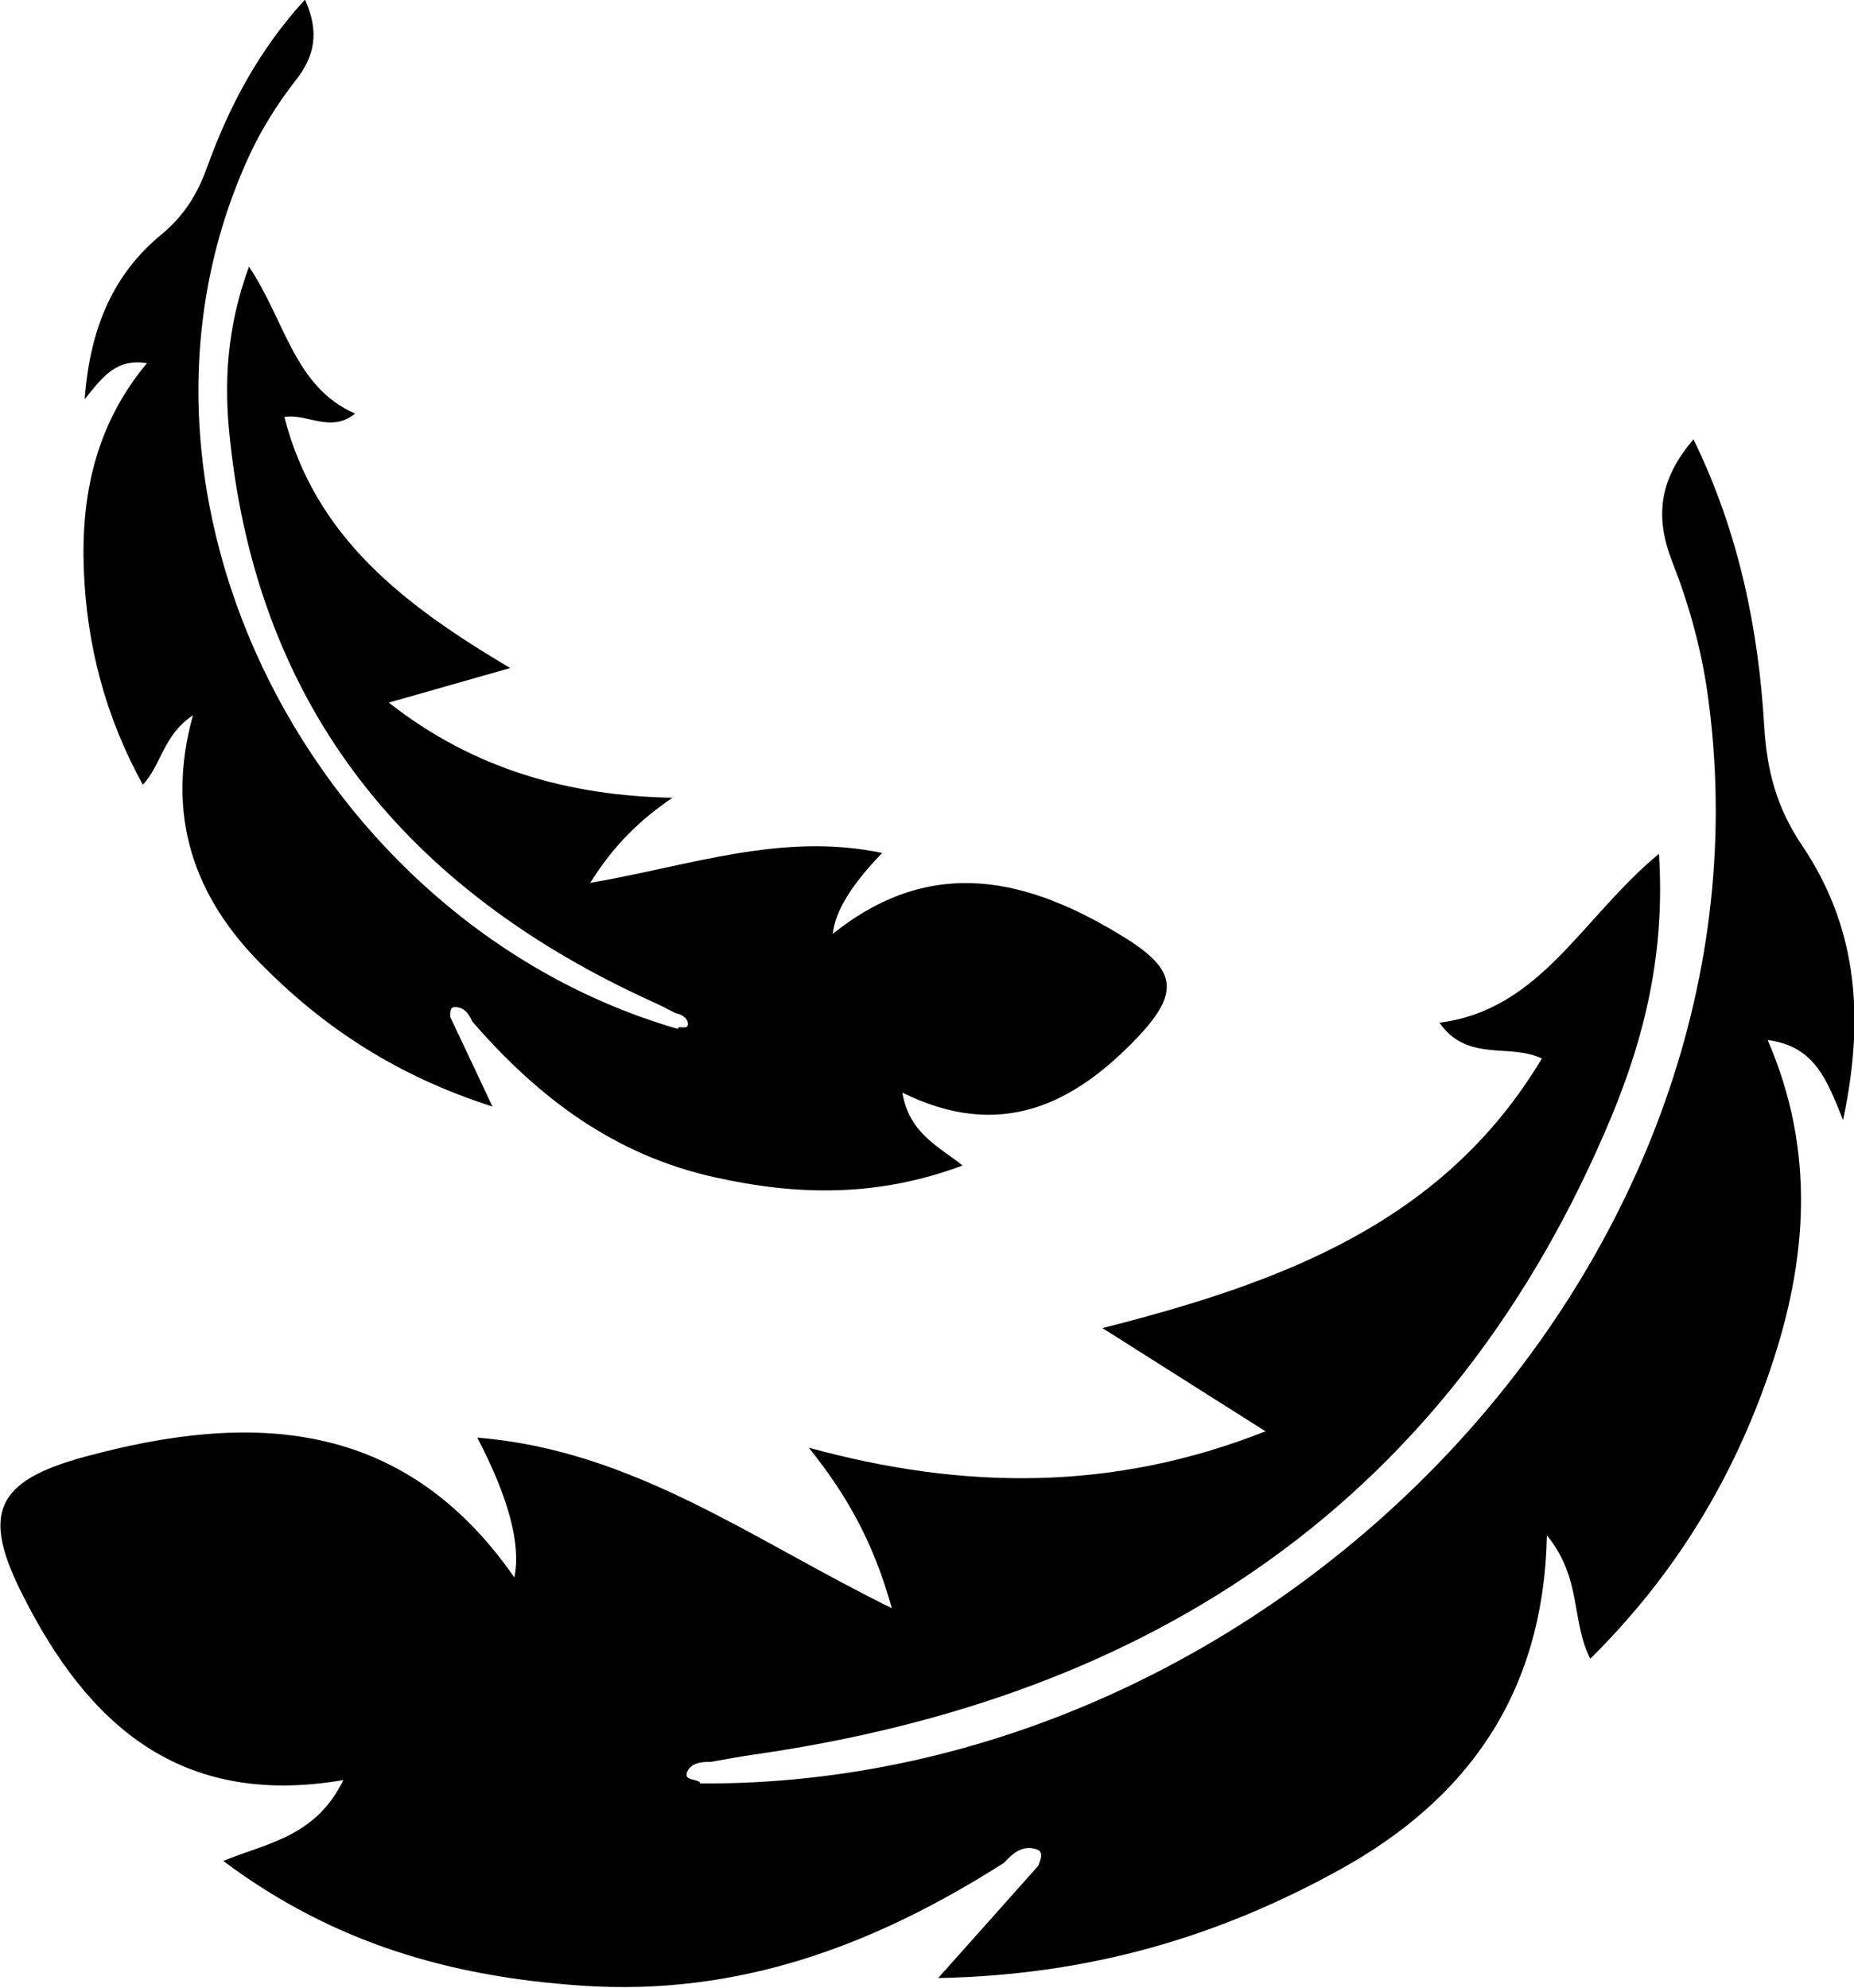 <svg viewBox="0 0 44.01 47.19" xmlns="http://www.w3.org/2000/svg" id="a"><path d="M16.61,42.34c13.66.1,25.83-12.47,23.92-25.9-.15-1.05-.44-2.1-.83-3.09-.41-1.05-.34-1.94.5-2.92,1.08,2.22,1.54,4.49,1.68,6.82.06,1.03.29,1.92.89,2.81,1.24,1.84,1.54,3.91.98,6.53-.41-1.03-.7-1.75-1.79-1.9,1.15,2.65.94,5.25.06,7.83-.88,2.59-2.26,4.87-4.27,6.86-.46-.9-.19-1.9-1.03-2.93-.08,3.79-1.92,6.29-4.94,7.95-2.85,1.57-5.89,2.49-9.51,2.56.93-1.04,1.65-1.85,2.38-2.67.05-.14.13-.32-.03-.38-.32-.12-.57.07-.78.31-3.06,1.95-6.29,3.18-10.04,2.92-3.07-.21-5.87-.99-8.5-2.96,1.01-.42,2.19-.56,2.85-1.92-3.9.67-6.08-1.36-7.6-4.37-1-1.96-.67-2.73,1.48-3.31,3.91-1.06,7.54-.93,10.18,2.87q.24-1.17-.88-3.32c3.71.3,6.52,2.42,9.84,4.05-.43-1.54-1.04-2.65-1.97-3.81,3.62.99,7.18,1.06,10.84-.39-1.22-.77-2.4-1.52-3.87-2.45,4.29-1.09,8.1-2.51,10.43-6.4-.76-.37-1.77.1-2.43-.85,2.41-.31,3.37-2.49,5.21-4.01.15,2.35-.34,4.33-1.12,6.22-3.78,9.08-10.84,13.81-20.4,15.17-.33.05-.66.11-1,.17-.23-.01-.47.04-.55.24-.08.21.21.15.31.25Z"></path><path d="M16.1,24.43C7.51,21.95,2.2,11.79,5.91,3.71c.29-.63.67-1.24,1.1-1.79.46-.58.58-1.15.23-1.93-1.09,1.19-1.8,2.53-2.32,3.97-.23.64-.54,1.15-1.08,1.6-1.12.92-1.7,2.17-1.83,3.92.45-.57.77-.97,1.48-.86-1.21,1.45-1.57,3.12-1.5,4.91.07,1.79.51,3.48,1.4,5.1.45-.48.47-1.16,1.19-1.65-.66,2.39.03,4.31,1.62,5.91,1.5,1.52,3.24,2.66,5.49,3.38-.39-.83-.69-1.47-1-2.12,0-.09-.02-.23.09-.24.23-.01.35.15.43.34,1.56,1.8,3.36,3.17,5.76,3.7,1.97.44,3.87.47,5.88-.28-.56-.45-1.27-.76-1.43-1.73,2.33,1.15,4.07.28,5.59-1.32.99-1.05.93-1.59-.31-2.36-2.26-1.4-4.56-1.99-6.93-.09q.07-.78,1.17-1.92c-2.38-.5-4.54.3-6.93.71.56-.89,1.15-1.47,1.95-2.02-2.45-.05-4.71-.67-6.73-2.26.91-.26,1.79-.51,2.88-.82-2.49-1.48-4.62-3.08-5.36-5.96.55-.09,1.09.39,1.68-.08-1.45-.64-1.65-2.19-2.52-3.49-.53,1.45-.6,2.78-.45,4.11.68,6.41,4.23,10.69,9.98,13.32.2.09.4.19.59.29.14.03.29.11.3.25.01.15-.16.06-.24.1Z"></path></svg>